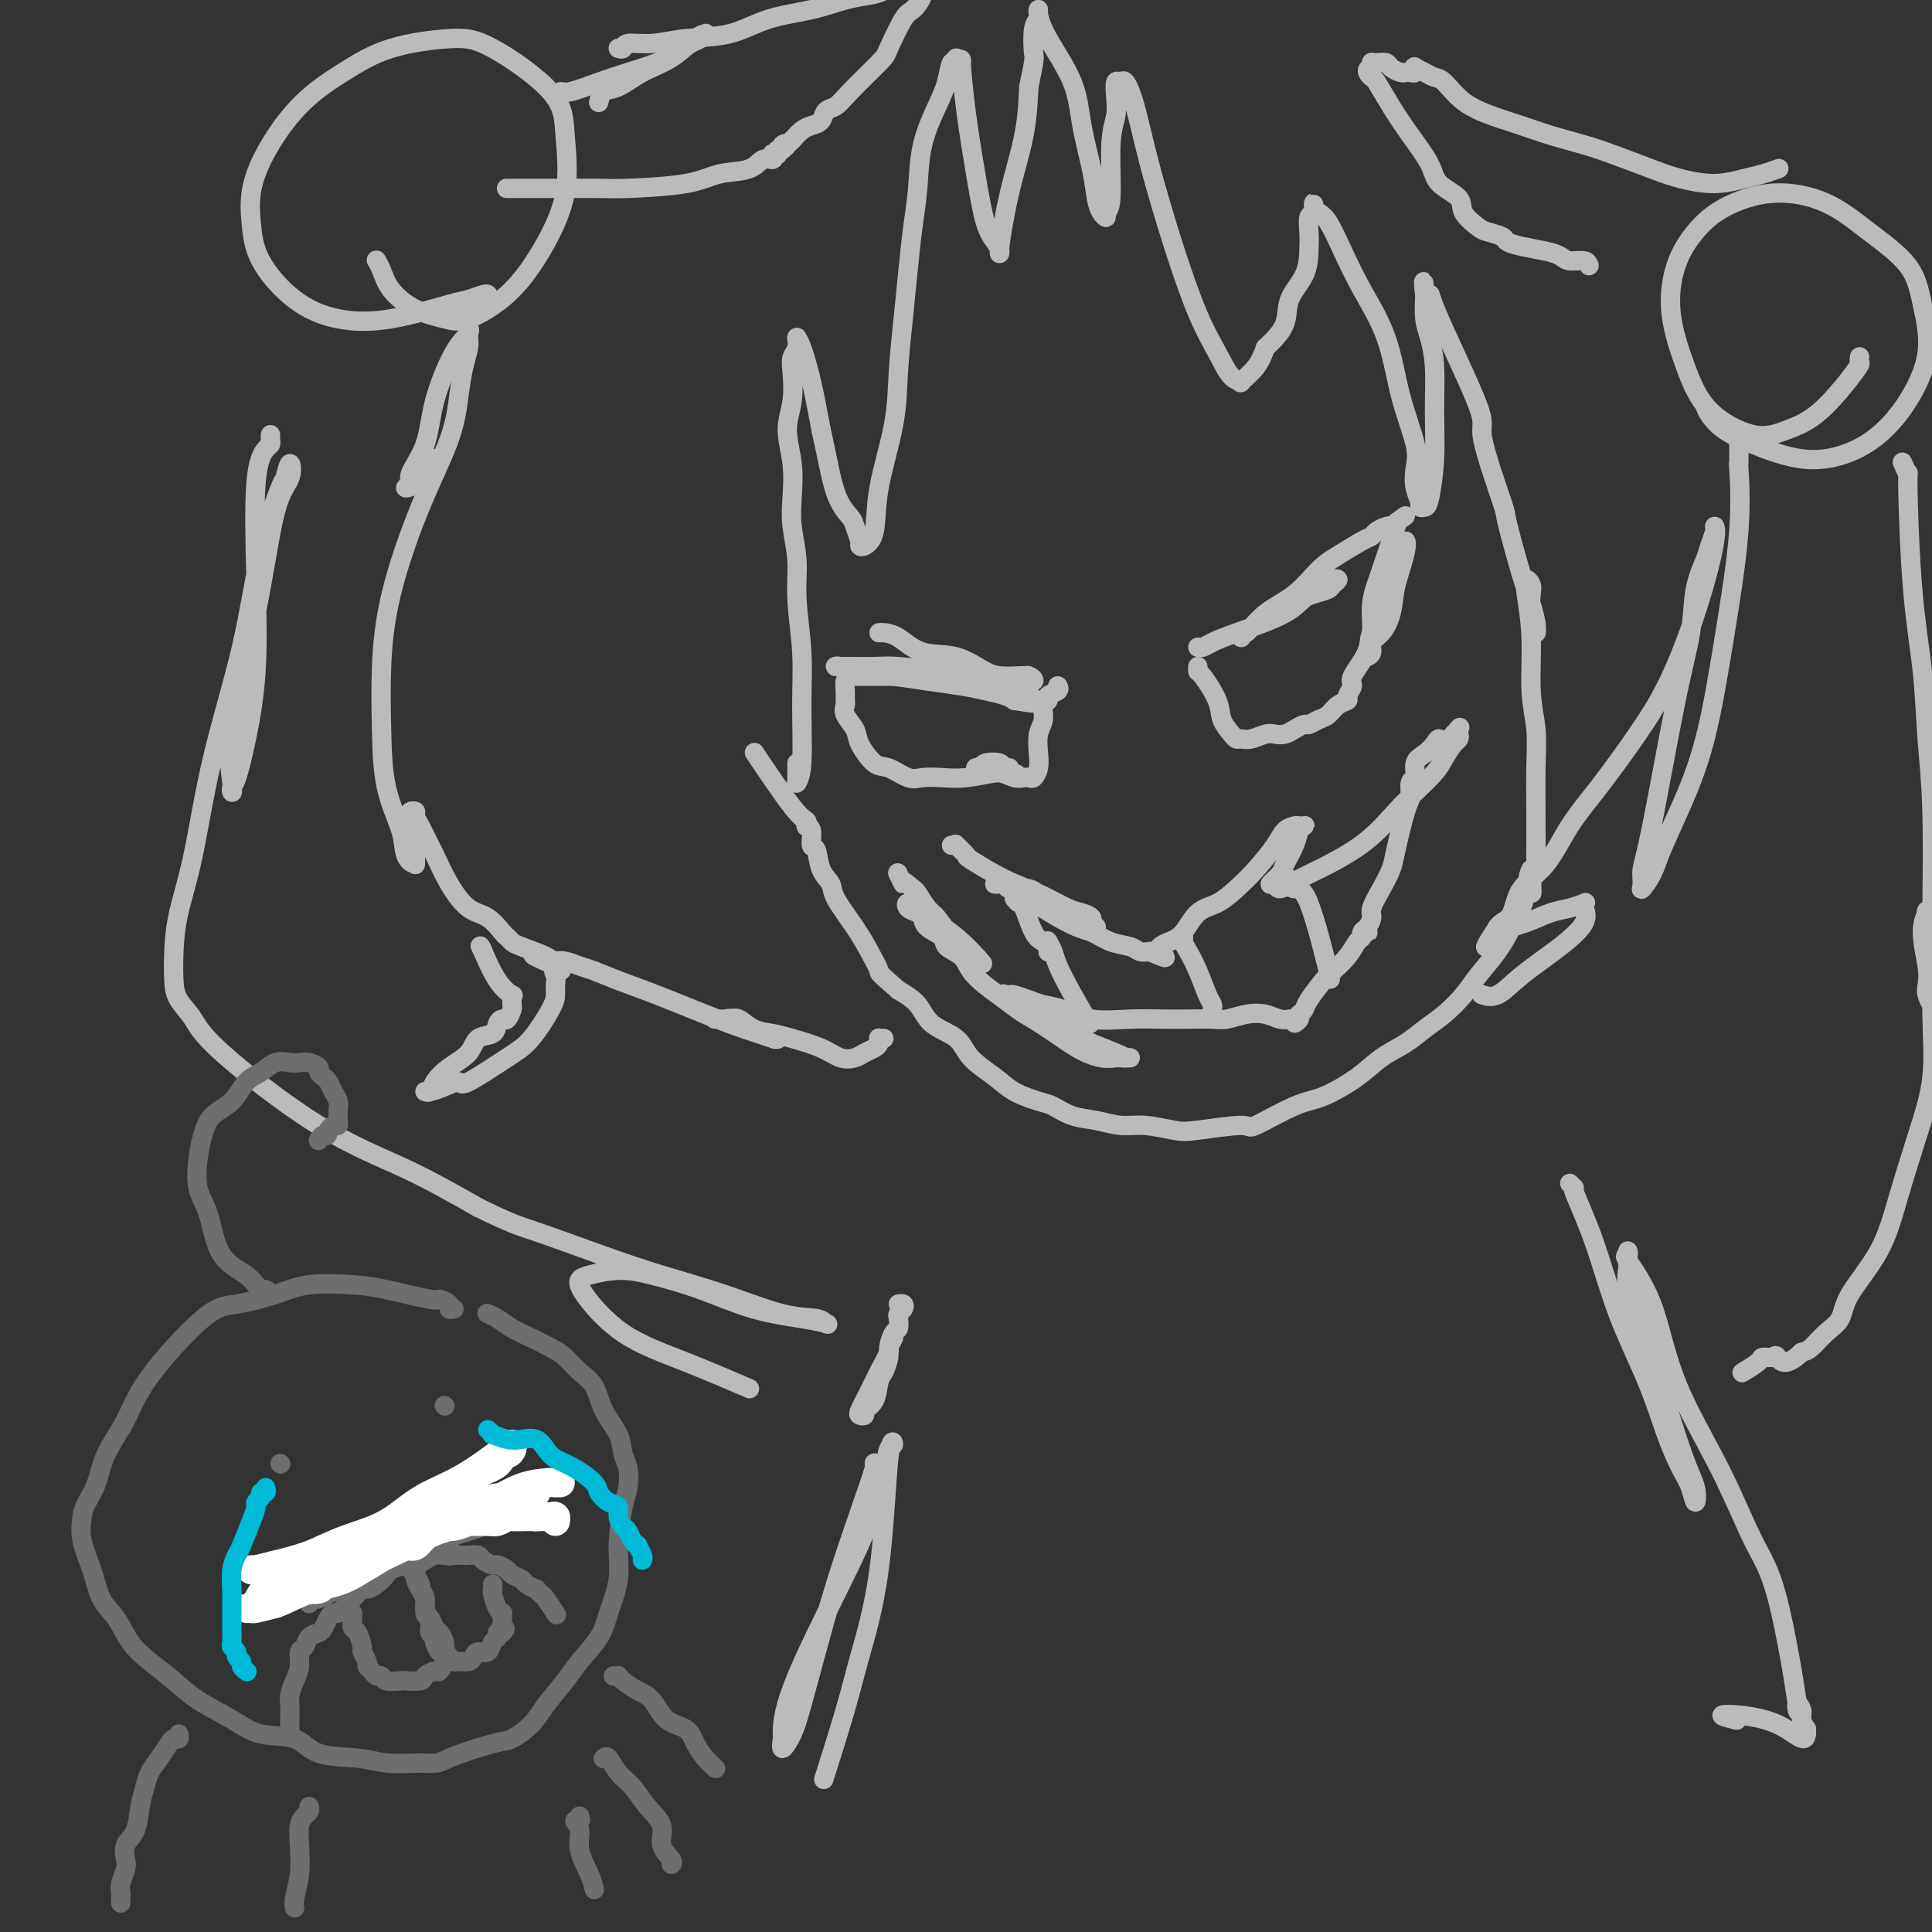 <svg viewBox='0 0 400 400' version='1.1' xmlns='http://www.w3.org/2000/svg' xmlns:xlink='http://www.w3.org/1999/xlink'><rect x="0" y="0" width="400" height="400" fill="#333333" stroke="none"/><g fill='none' stroke='#BABBBB' stroke-width='4' stroke-linecap='round' stroke-linejoin='round'><path d='M165,158c0.000,0.331 0.000,0.663 0,1c-0.000,0.337 -0.001,0.680 0,1c0.001,0.320 0.004,0.616 0,1c-0.004,0.384 -0.015,0.855 0,1c0.015,0.145 0.058,-0.034 0,0c-0.058,0.034 -0.216,0.283 0,0c0.216,-0.283 0.805,-1.098 1,-4c0.195,-2.902 -0.004,-7.892 0,-12c0.004,-4.108 0.211,-7.335 0,-11c-0.211,-3.665 -0.840,-7.769 -1,-11c-0.160,-3.231 0.148,-5.588 0,-8c-0.148,-2.412 -0.754,-4.880 -1,-7c-0.246,-2.120 -0.132,-3.891 0,-6c0.132,-2.109 0.283,-4.557 0,-7c-0.283,-2.443 -1.000,-4.881 -1,-7c0.000,-2.119 0.718,-3.920 1,-6c0.282,-2.080 0.128,-4.438 0,-6c-0.128,-1.562 -0.231,-2.328 0,-3c0.231,-0.672 0.796,-1.249 1,-2c0.204,-0.751 0.046,-1.675 0,-2c-0.046,-0.325 0.018,-0.051 0,0c-0.018,0.051 -0.118,-0.120 0,0c0.118,0.120 0.455,0.532 1,2c0.545,1.468 1.299,3.991 2,7c0.701,3.009 1.351,6.505 2,10'/><path d='M170,89c1.283,5.601 1.989,10.103 3,13c1.011,2.897 2.325,4.189 3,5c0.675,0.811 0.710,1.140 1,2c0.290,0.860 0.835,2.249 1,3c0.165,0.751 -0.050,0.862 0,1c0.050,0.138 0.367,0.303 1,0c0.633,-0.303 1.584,-1.074 2,-3c0.416,-1.926 0.296,-5.008 1,-9c0.704,-3.992 2.230,-8.894 3,-13c0.770,-4.106 0.784,-7.417 1,-11c0.216,-3.583 0.633,-7.438 1,-11c0.367,-3.562 0.682,-6.829 1,-10c0.318,-3.171 0.638,-6.244 1,-9c0.362,-2.756 0.765,-5.195 1,-8c0.235,-2.805 0.302,-5.976 1,-9c0.698,-3.024 2.028,-5.902 3,-8c0.972,-2.098 1.585,-3.418 2,-5c0.415,-1.582 0.632,-3.426 1,-4c0.368,-0.574 0.885,0.122 1,0c0.115,-0.122 -0.174,-1.062 0,-1c0.174,0.062 0.809,1.125 1,1c0.191,-0.125 -0.062,-1.439 0,0c0.062,1.439 0.437,5.632 1,10c0.563,4.368 1.312,8.912 2,13c0.688,4.088 1.313,7.719 2,10c0.687,2.281 1.434,3.212 2,4c0.566,0.788 0.950,1.432 1,2c0.050,0.568 -0.234,1.059 0,-1c0.234,-2.059 0.986,-6.670 2,-11c1.014,-4.330 2.290,-8.380 3,-12c0.710,-3.620 0.855,-6.810 1,-10'/><path d='M213,18c1.326,-6.262 1.140,-5.916 1,-7c-0.140,-1.084 -0.234,-3.596 0,-5c0.234,-1.404 0.798,-1.699 1,-2c0.202,-0.301 0.043,-0.607 0,-1c-0.043,-0.393 0.029,-0.871 0,-1c-0.029,-0.129 -0.159,0.092 0,1c0.159,0.908 0.606,2.505 2,5c1.394,2.495 3.735,5.890 5,9c1.265,3.110 1.453,5.934 2,9c0.547,3.066 1.452,6.373 2,9c0.548,2.627 0.739,4.573 1,6c0.261,1.427 0.591,2.336 1,3c0.409,0.664 0.898,1.084 1,1c0.102,-0.084 -0.183,-0.672 0,-1c0.183,-0.328 0.833,-0.397 1,-3c0.167,-2.603 -0.148,-7.740 0,-11c0.148,-3.260 0.760,-4.642 1,-6c0.240,-1.358 0.108,-2.693 0,-4c-0.108,-1.307 -0.193,-2.585 0,-3c0.193,-0.415 0.665,0.034 1,0c0.335,-0.034 0.532,-0.553 1,0c0.468,0.553 1.206,2.176 2,5c0.794,2.824 1.644,6.848 3,12c1.356,5.152 3.219,11.432 5,17c1.781,5.568 3.480,10.422 5,14c1.520,3.578 2.862,5.879 4,8c1.138,2.121 2.073,4.063 3,5c0.927,0.937 1.846,0.870 2,1c0.154,0.130 -0.459,0.458 0,0c0.459,-0.458 1.988,-1.702 3,-3c1.012,-1.298 1.506,-2.649 2,-4'/><path d='M262,72c1.973,-1.821 3.405,-3.372 4,-5c0.595,-1.628 0.355,-3.333 1,-5c0.645,-1.667 2.177,-3.297 3,-5c0.823,-1.703 0.939,-3.478 1,-5c0.061,-1.522 0.069,-2.791 0,-4c-0.069,-1.209 -0.215,-2.360 0,-3c0.215,-0.640 0.792,-0.771 1,-1c0.208,-0.229 0.047,-0.556 0,-1c-0.047,-0.444 0.020,-1.006 0,-1c-0.020,0.006 -0.128,0.581 0,1c0.128,0.419 0.492,0.683 1,1c0.508,0.317 1.160,0.688 2,2c0.840,1.312 1.868,3.565 3,6c1.132,2.435 2.366,5.053 4,8c1.634,2.947 3.666,6.224 5,10c1.334,3.776 1.969,8.052 3,12c1.031,3.948 2.457,7.569 3,10c0.543,2.431 0.201,3.671 0,5c-0.201,1.329 -0.261,2.747 0,4c0.261,1.253 0.844,2.342 1,3c0.156,0.658 -0.116,0.886 0,1c0.116,0.114 0.620,0.115 1,0c0.380,-0.115 0.635,-0.344 1,-2c0.365,-1.656 0.840,-4.738 1,-8c0.160,-3.262 0.004,-6.703 0,-10c-0.004,-3.297 0.143,-6.451 0,-9c-0.143,-2.549 -0.577,-4.494 -1,-6c-0.423,-1.506 -0.835,-2.573 -1,-4c-0.165,-1.427 -0.082,-3.213 0,-5'/><path d='M295,61c-0.372,-5.253 -0.304,-1.385 0,0c0.304,1.385 0.842,0.285 1,0c0.158,-0.285 -0.065,0.243 2,5c2.065,4.757 6.419,13.742 8,18c1.581,4.258 0.388,3.789 1,7c0.612,3.211 3.029,10.100 4,13c0.971,2.900 0.495,1.809 1,4c0.505,2.191 1.992,7.663 3,11c1.008,3.337 1.539,4.539 2,6c0.461,1.461 0.852,3.183 1,4c0.148,0.817 0.054,0.731 0,1c-0.054,0.269 -0.066,0.893 0,1c0.066,0.107 0.210,-0.302 0,-1c-0.210,-0.698 -0.775,-1.685 -1,-3c-0.225,-1.315 -0.109,-2.958 0,-4c0.109,-1.042 0.210,-1.481 0,-2c-0.210,-0.519 -0.732,-1.117 -1,-1c-0.268,0.117 -0.282,0.949 0,3c0.282,2.051 0.860,5.321 1,9c0.140,3.679 -0.159,7.766 0,11c0.159,3.234 0.775,5.615 1,8c0.225,2.385 0.060,4.774 0,8c-0.060,3.226 -0.015,7.289 0,10c0.015,2.711 0.001,4.072 0,5c-0.001,0.928 0.010,1.424 0,2c-0.010,0.576 -0.041,1.232 0,2c0.041,0.768 0.155,1.648 0,2c-0.155,0.352 -0.577,0.176 -1,0'/><path d='M317,180c0.205,9.379 0.219,2.825 0,1c-0.219,-1.825 -0.670,1.078 -1,3c-0.330,1.922 -0.538,2.863 -1,4c-0.462,1.137 -1.179,2.471 -2,4c-0.821,1.529 -1.745,3.252 -3,5c-1.255,1.748 -2.841,3.521 -4,5c-1.159,1.479 -1.891,2.664 -3,4c-1.109,1.336 -2.593,2.825 -4,4c-1.407,1.175 -2.735,2.038 -4,3c-1.265,0.962 -2.465,2.023 -4,3c-1.535,0.977 -3.403,1.871 -5,3c-1.597,1.129 -2.921,2.494 -5,4c-2.079,1.506 -4.913,3.153 -7,4c-2.087,0.847 -3.427,0.893 -6,2c-2.573,1.107 -6.379,3.273 -8,4c-1.621,0.727 -1.058,0.014 -3,0c-1.942,-0.014 -6.388,0.673 -9,1c-2.612,0.327 -3.391,0.296 -5,0c-1.609,-0.296 -4.048,-0.857 -6,-1c-1.952,-0.143 -3.416,0.131 -5,0c-1.584,-0.131 -3.288,-0.667 -5,-1c-1.712,-0.333 -3.432,-0.461 -5,-1c-1.568,-0.539 -2.983,-1.487 -4,-2c-1.017,-0.513 -1.634,-0.592 -3,-1c-1.366,-0.408 -3.479,-1.147 -5,-2c-1.521,-0.853 -2.451,-1.821 -4,-3c-1.549,-1.179 -3.719,-2.570 -5,-4c-1.281,-1.430 -1.673,-2.899 -3,-4c-1.327,-1.101 -3.588,-1.835 -5,-3c-1.412,-1.165 -1.975,-2.761 -3,-4c-1.025,-1.239 -2.513,-2.119 -4,-3'/><path d='M186,205c-4.529,-3.970 -3.853,-3.395 -4,-4c-0.147,-0.605 -1.118,-2.390 -2,-4c-0.882,-1.610 -1.675,-3.045 -3,-5c-1.325,-1.955 -3.182,-4.430 -4,-6c-0.818,-1.570 -0.596,-2.235 -1,-3c-0.404,-0.765 -1.432,-1.631 -2,-3c-0.568,-1.369 -0.674,-3.242 -1,-4c-0.326,-0.758 -0.871,-0.403 -1,-1c-0.129,-0.597 0.157,-2.147 0,-3c-0.157,-0.853 -0.758,-1.008 -1,-1c-0.242,0.008 -0.126,0.179 0,0c0.126,-0.179 0.260,-0.708 0,-1c-0.260,-0.292 -0.916,-0.348 -3,-3c-2.084,-2.652 -5.595,-7.901 -7,-10c-1.405,-2.099 -0.702,-1.050 0,0'/><path d='M197,175c0.487,0.060 0.974,0.120 1,0c0.026,-0.120 -0.410,-0.420 0,0c0.410,0.420 1.667,1.559 2,2c0.333,0.441 -0.259,0.184 1,1c1.259,0.816 4.370,2.705 7,4c2.630,1.295 4.780,1.996 7,3c2.220,1.004 4.509,2.311 6,3c1.491,0.689 2.185,0.760 3,1c0.815,0.240 1.750,0.650 2,1c0.250,0.350 -0.186,0.642 0,1c0.186,0.358 0.995,0.783 1,1c0.005,0.217 -0.793,0.224 -1,0c-0.207,-0.224 0.175,-0.681 0,-1c-0.175,-0.319 -0.909,-0.501 -2,-1c-1.091,-0.499 -2.539,-1.314 -4,-2c-1.461,-0.686 -2.936,-1.241 -4,-2c-1.064,-0.759 -1.718,-1.720 -3,-2c-1.282,-0.280 -3.192,0.121 -4,0c-0.808,-0.121 -0.516,-0.762 -1,-1c-0.484,-0.238 -1.746,-0.071 -2,0c-0.254,0.071 0.501,0.045 1,0c0.499,-0.045 0.744,-0.110 1,0c0.256,0.110 0.523,0.397 3,2c2.477,1.603 7.163,4.524 10,6c2.837,1.476 3.824,1.506 5,2c1.176,0.494 2.542,1.452 4,2c1.458,0.548 3.008,0.686 4,1c0.992,0.314 1.426,0.804 2,1c0.574,0.196 1.287,0.098 2,0'/><path d='M238,197c5.321,2.270 2.625,0.947 2,0c-0.625,-0.947 0.822,-1.516 2,-2c1.178,-0.484 2.089,-0.883 3,-2c0.911,-1.117 1.823,-2.953 3,-4c1.177,-1.047 2.619,-1.306 4,-2c1.381,-0.694 2.703,-1.822 4,-3c1.297,-1.178 2.571,-2.407 4,-4c1.429,-1.593 3.013,-3.551 4,-5c0.987,-1.449 1.376,-2.389 2,-3c0.624,-0.611 1.485,-0.894 2,-1c0.515,-0.106 0.686,-0.035 1,0c0.314,0.035 0.771,0.033 1,0c0.229,-0.033 0.232,-0.098 0,0c-0.232,0.098 -0.698,0.360 -1,1c-0.302,0.640 -0.442,1.659 -1,3c-0.558,1.341 -1.536,3.006 -2,4c-0.464,0.994 -0.415,1.319 -1,2c-0.585,0.681 -1.805,1.720 -2,2c-0.195,0.280 0.634,-0.198 1,0c0.366,0.198 0.268,1.071 1,1c0.732,-0.071 2.295,-1.084 4,-2c1.705,-0.916 3.553,-1.733 6,-3c2.447,-1.267 5.495,-2.985 8,-5c2.505,-2.015 4.468,-4.326 6,-6c1.532,-1.674 2.635,-2.710 4,-4c1.365,-1.290 2.994,-2.833 4,-4c1.006,-1.167 1.391,-1.959 2,-3c0.609,-1.041 1.442,-2.331 2,-3c0.558,-0.669 0.843,-0.719 1,-1c0.157,-0.281 0.188,-0.795 0,-1c-0.188,-0.205 -0.594,-0.103 -1,0'/><path d='M301,152c2.670,-3.168 0.343,-0.088 -1,1c-1.343,1.088 -1.704,0.183 -2,0c-0.296,-0.183 -0.528,0.355 -1,1c-0.472,0.645 -1.184,1.399 -2,2c-0.816,0.601 -1.737,1.051 -2,2c-0.263,0.949 0.133,2.397 0,3c-0.133,0.603 -0.794,0.362 -1,1c-0.206,0.638 0.045,2.154 0,3c-0.045,0.846 -0.384,1.021 -1,3c-0.616,1.979 -1.509,5.762 -2,8c-0.491,2.238 -0.579,2.932 -1,4c-0.421,1.068 -1.174,2.509 -2,4c-0.826,1.491 -1.724,3.031 -2,4c-0.276,0.969 0.069,1.366 0,2c-0.069,0.634 -0.551,1.504 -1,2c-0.449,0.496 -0.865,0.616 -1,1c-0.135,0.384 0.013,1.030 0,1c-0.013,-0.030 -0.185,-0.737 0,-1c0.185,-0.263 0.727,-0.083 1,0c0.273,0.083 0.279,0.069 0,0c-0.279,-0.069 -0.841,-0.194 -1,0c-0.159,0.194 0.086,0.707 0,1c-0.086,0.293 -0.503,0.365 -1,1c-0.497,0.635 -1.075,1.833 -2,3c-0.925,1.167 -2.198,2.302 -3,3c-0.802,0.698 -1.132,0.960 -2,2c-0.868,1.040 -2.272,2.857 -3,4c-0.728,1.143 -0.779,1.612 -1,2c-0.221,0.388 -0.610,0.694 -1,1'/><path d='M269,210c-2.102,3.011 -0.358,1.540 0,1c0.358,-0.540 -0.669,-0.148 -1,0c-0.331,0.148 0.033,0.053 0,0c-0.033,-0.053 -0.463,-0.063 -1,0c-0.537,0.063 -1.181,0.199 -2,0c-0.819,-0.199 -1.814,-0.733 -3,-1c-1.186,-0.267 -2.562,-0.268 -4,0c-1.438,0.268 -2.937,0.803 -4,1c-1.063,0.197 -1.689,0.055 -3,0c-1.311,-0.055 -3.305,-0.021 -5,0c-1.695,0.021 -3.090,0.031 -5,0c-1.910,-0.031 -4.334,-0.102 -7,0c-2.666,0.102 -5.572,0.377 -8,0c-2.428,-0.377 -4.377,-1.408 -6,-2c-1.623,-0.592 -2.922,-0.747 -4,-1c-1.078,-0.253 -1.937,-0.606 -3,-1c-1.063,-0.394 -2.331,-0.829 -3,-1c-0.669,-0.171 -0.740,-0.076 -1,0c-0.260,0.076 -0.710,0.135 -1,0c-0.290,-0.135 -0.419,-0.463 0,0c0.419,0.463 1.387,1.718 3,3c1.613,1.282 3.869,2.592 6,4c2.131,1.408 4.135,2.913 6,4c1.865,1.087 3.592,1.755 5,2c1.408,0.245 2.497,0.066 3,0c0.503,-0.066 0.418,-0.020 1,0c0.582,0.020 1.830,0.014 2,0c0.170,-0.014 -0.738,-0.035 -1,0c-0.262,0.035 0.122,0.125 0,0c-0.122,-0.125 -0.749,-0.464 -2,-1c-1.251,-0.536 -3.125,-1.268 -5,-2'/><path d='M226,216c-2.316,-1.077 -4.105,-2.269 -6,-3c-1.895,-0.731 -3.896,-1.000 -6,-2c-2.104,-1.000 -4.312,-2.729 -6,-4c-1.688,-1.271 -2.856,-2.084 -4,-3c-1.144,-0.916 -2.264,-1.936 -3,-3c-0.736,-1.064 -1.086,-2.173 -2,-3c-0.914,-0.827 -2.390,-1.374 -3,-2c-0.610,-0.626 -0.353,-1.333 -1,-2c-0.647,-0.667 -2.199,-1.294 -3,-2c-0.801,-0.706 -0.850,-1.492 -1,-2c-0.150,-0.508 -0.401,-0.739 -1,-1c-0.599,-0.261 -1.547,-0.553 -2,-1c-0.453,-0.447 -0.412,-1.051 0,-1c0.412,0.051 1.193,0.756 3,2c1.807,1.244 4.638,3.027 7,5c2.362,1.973 4.253,4.135 5,5c0.747,0.865 0.349,0.435 0,0c-0.349,-0.435 -0.650,-0.873 -1,-1c-0.350,-0.127 -0.751,0.056 -1,0c-0.249,-0.056 -0.347,-0.351 -1,-1c-0.653,-0.649 -1.863,-1.652 -3,-3c-1.137,-1.348 -2.202,-3.042 -3,-4c-0.798,-0.958 -1.330,-1.181 -2,-2c-0.670,-0.819 -1.477,-2.234 -2,-3c-0.523,-0.766 -0.761,-0.883 -1,-1'/><path d='M189,184c-2.558,-2.426 -1.954,-0.990 -2,-1c-0.046,-0.010 -0.743,-1.464 -1,-2c-0.257,-0.536 -0.073,-0.153 0,0c0.073,0.153 0.037,0.077 0,0'/><path d='M210,186c0.356,0.446 0.712,0.893 1,1c0.288,0.107 0.508,-0.125 1,1c0.492,1.125 1.256,3.608 2,5c0.744,1.392 1.467,1.694 2,2c0.533,0.306 0.875,0.615 1,1c0.125,0.385 0.034,0.846 0,1c-0.034,0.154 -0.010,0.002 0,0c0.010,-0.002 0.006,0.148 0,0c-0.006,-0.148 -0.013,-0.594 0,-1c0.013,-0.406 0.046,-0.773 0,-1c-0.046,-0.227 -0.173,-0.315 0,0c0.173,0.315 0.644,1.033 1,2c0.356,0.967 0.596,2.183 2,5c1.404,2.817 3.973,7.233 5,9c1.027,1.767 0.514,0.883 0,0'/><path d='M244,194c0.441,-0.075 0.881,-0.150 1,0c0.119,0.150 -0.084,0.526 0,1c0.084,0.474 0.453,1.045 1,2c0.547,0.955 1.271,2.295 2,4c0.729,1.705 1.463,3.777 2,5c0.537,1.223 0.875,1.599 1,2c0.125,0.401 0.036,0.829 0,1c-0.036,0.171 -0.018,0.086 0,0'/><path d='M267,182c-0.054,0.289 -0.108,0.577 0,1c0.108,0.423 0.380,0.979 1,1c0.620,0.021 1.590,-0.494 3,3c1.410,3.494 3.260,10.998 4,14c0.740,3.002 0.370,1.501 0,0'/><path d='M182,131c0.189,-0.024 0.378,-0.049 1,0c0.622,0.049 1.677,0.171 3,1c1.323,0.829 2.915,2.366 5,3c2.085,0.634 4.663,0.365 7,1c2.337,0.635 4.434,2.175 6,3c1.566,0.825 2.601,0.935 4,1c1.399,0.065 3.161,0.085 4,0c0.839,-0.085 0.755,-0.274 1,0c0.245,0.274 0.817,1.012 1,1c0.183,-0.012 -0.025,-0.774 -1,-1c-0.975,-0.226 -2.716,0.083 -6,0c-3.284,-0.083 -8.111,-0.558 -12,-1c-3.889,-0.442 -6.840,-0.850 -9,-1c-2.160,-0.150 -3.529,-0.041 -5,0c-1.471,0.041 -3.045,0.014 -4,0c-0.955,-0.014 -1.293,-0.015 -2,0c-0.707,0.015 -1.784,0.045 -2,0c-0.216,-0.045 0.430,-0.167 1,0c0.570,0.167 1.064,0.622 3,1c1.936,0.378 5.313,0.679 8,1c2.687,0.321 4.684,0.663 7,1c2.316,0.337 4.951,0.668 7,1c2.049,0.332 3.513,0.666 5,1c1.487,0.334 2.996,0.667 4,1c1.004,0.333 1.502,0.667 2,1'/><path d='M210,145c6.358,1.083 3.752,0.291 3,0c-0.752,-0.291 0.351,-0.080 1,0c0.649,0.080 0.846,0.030 1,0c0.154,-0.030 0.265,-0.040 0,0c-0.265,0.040 -0.906,0.130 -1,0c-0.094,-0.130 0.358,-0.480 -1,-1c-1.358,-0.520 -4.525,-1.211 -7,-2c-2.475,-0.789 -4.258,-1.675 -6,-2c-1.742,-0.325 -3.444,-0.087 -5,0c-1.556,0.087 -2.966,0.023 -5,0c-2.034,-0.023 -4.692,-0.006 -6,0c-1.308,0.006 -1.267,0.001 -2,0c-0.733,-0.001 -2.239,0.002 -3,0c-0.761,-0.002 -0.778,-0.009 -1,0c-0.222,0.009 -0.648,0.034 -1,0c-0.352,-0.034 -0.630,-0.126 -1,0c-0.370,0.126 -0.833,0.470 -1,1c-0.167,0.530 -0.037,1.248 0,2c0.037,0.752 -0.017,1.540 0,2c0.017,0.460 0.105,0.593 0,1c-0.105,0.407 -0.402,1.088 0,2c0.402,0.912 1.504,2.056 2,3c0.496,0.944 0.386,1.689 1,3c0.614,1.311 1.952,3.188 3,4c1.048,0.812 1.807,0.558 3,1c1.193,0.442 2.820,1.579 4,2c1.180,0.421 1.913,0.127 3,0c1.087,-0.127 2.529,-0.086 4,0c1.471,0.086 2.973,0.215 5,0c2.027,-0.215 4.579,-0.776 6,-1c1.421,-0.224 1.710,-0.112 2,0'/><path d='M208,160c4.388,0.374 1.859,0.309 1,0c-0.859,-0.309 -0.047,-0.864 0,-1c0.047,-0.136 -0.672,0.146 -1,0c-0.328,-0.146 -0.267,-0.720 -1,-1c-0.733,-0.280 -2.262,-0.267 -3,0c-0.738,0.267 -0.686,0.789 -1,1c-0.314,0.211 -0.992,0.113 -1,0c-0.008,-0.113 0.656,-0.240 1,0c0.344,0.240 0.368,0.849 1,1c0.632,0.151 1.871,-0.154 3,0c1.129,0.154 2.149,0.768 3,1c0.851,0.232 1.535,0.082 2,0c0.465,-0.082 0.712,-0.098 1,0c0.288,0.098 0.617,0.309 1,0c0.383,-0.309 0.819,-1.137 1,-2c0.181,-0.863 0.105,-1.761 0,-3c-0.105,-1.239 -0.240,-2.818 0,-4c0.240,-1.182 0.857,-1.966 1,-3c0.143,-1.034 -0.186,-2.319 0,-3c0.186,-0.681 0.887,-0.757 1,-1c0.113,-0.243 -0.361,-0.653 0,-1c0.361,-0.347 1.559,-0.632 2,-1c0.441,-0.368 0.126,-0.819 0,-1c-0.126,-0.181 -0.063,-0.090 0,0'/><path d='M248,134c0.275,0.077 0.550,0.155 1,0c0.450,-0.155 1.073,-0.542 2,-1c0.927,-0.458 2.156,-0.988 5,-2c2.844,-1.012 7.303,-2.507 10,-4c2.697,-1.493 3.634,-2.986 5,-4c1.366,-1.014 3.163,-1.551 4,-2c0.837,-0.449 0.714,-0.812 1,-1c0.286,-0.188 0.980,-0.203 1,0c0.020,0.203 -0.634,0.624 -1,1c-0.366,0.376 -0.443,0.706 -1,1c-0.557,0.294 -1.593,0.550 -3,1c-1.407,0.450 -3.186,1.092 -5,2c-1.814,0.908 -3.663,2.081 -5,3c-1.337,0.919 -2.161,1.584 -3,2c-0.839,0.416 -1.693,0.583 -2,1c-0.307,0.417 -0.068,1.086 0,1c0.068,-0.086 -0.036,-0.926 0,-1c0.036,-0.074 0.213,0.616 1,0c0.787,-0.616 2.186,-2.540 4,-4c1.814,-1.460 4.045,-2.457 6,-4c1.955,-1.543 3.636,-3.632 5,-5c1.364,-1.368 2.411,-2.017 4,-3c1.589,-0.983 3.721,-2.302 5,-3c1.279,-0.698 1.706,-0.775 2,-1c0.294,-0.225 0.454,-0.596 1,-1c0.546,-0.404 1.476,-0.840 2,-1c0.524,-0.160 0.641,-0.043 1,0c0.359,0.043 0.960,0.012 1,0c0.040,-0.012 -0.480,-0.006 -1,0'/><path d='M288,109c5.167,-3.833 2.583,-1.917 0,0'/><path d='M248,138c-0.026,0.435 -0.053,0.869 0,1c0.053,0.131 0.185,-0.042 1,1c0.815,1.042 2.312,3.298 3,5c0.688,1.702 0.568,2.849 1,4c0.432,1.151 1.418,2.305 2,3c0.582,0.695 0.761,0.932 1,1c0.239,0.068 0.539,-0.034 1,0c0.461,0.034 1.082,0.202 2,0c0.918,-0.202 2.134,-0.776 3,-1c0.866,-0.224 1.383,-0.098 2,0c0.617,0.098 1.334,0.166 2,0c0.666,-0.166 1.281,-0.568 2,-1c0.719,-0.432 1.543,-0.893 2,-1c0.457,-0.107 0.547,0.140 1,0c0.453,-0.140 1.269,-0.666 2,-1c0.731,-0.334 1.377,-0.474 2,-1c0.623,-0.526 1.222,-1.437 2,-2c0.778,-0.563 1.736,-0.779 2,-1c0.264,-0.221 -0.167,-0.446 0,-1c0.167,-0.554 0.931,-1.438 1,-2c0.069,-0.562 -0.558,-0.801 0,-2c0.558,-1.199 2.300,-3.357 3,-5c0.700,-1.643 0.360,-2.772 1,-4c0.640,-1.228 2.262,-2.554 3,-4c0.738,-1.446 0.591,-3.012 1,-5c0.409,-1.988 1.372,-4.397 2,-6c0.628,-1.603 0.921,-2.399 1,-3c0.079,-0.601 -0.056,-1.008 0,-1c0.056,0.008 0.302,0.431 0,2c-0.302,1.569 -1.151,4.285 -2,7'/><path d='M289,121c-0.448,2.379 -0.568,4.326 -1,6c-0.432,1.674 -1.174,3.074 -2,4c-0.826,0.926 -1.734,1.376 -2,2c-0.266,0.624 0.110,1.421 0,2c-0.110,0.579 -0.704,0.940 -1,1c-0.296,0.060 -0.292,-0.182 0,-1c0.292,-0.818 0.874,-2.214 1,-4c0.126,-1.786 -0.203,-3.963 0,-6c0.203,-2.037 0.939,-3.933 2,-7c1.061,-3.067 2.446,-7.305 3,-9c0.554,-1.695 0.277,-0.848 0,0'/><path d='M185,277c-0.469,0.824 -0.937,1.648 -1,2c-0.063,0.352 0.281,0.230 0,1c-0.281,0.770 -1.187,2.430 -2,4c-0.813,1.570 -1.534,3.048 -2,4c-0.466,0.952 -0.677,1.377 -1,2c-0.323,0.623 -0.759,1.445 -1,2c-0.241,0.555 -0.286,0.843 0,1c0.286,0.157 0.902,0.185 1,0c0.098,-0.185 -0.324,-0.581 0,-1c0.324,-0.419 1.392,-0.859 2,-2c0.608,-1.141 0.754,-2.982 1,-4c0.246,-1.018 0.591,-1.213 1,-2c0.409,-0.787 0.880,-2.165 1,-3c0.120,-0.835 -0.112,-1.127 0,-2c0.112,-0.873 0.570,-2.328 1,-3c0.430,-0.672 0.834,-0.562 1,-1c0.166,-0.438 0.093,-1.424 0,-2c-0.093,-0.576 -0.207,-0.743 0,-1c0.207,-0.257 0.736,-0.605 1,-1c0.264,-0.395 0.263,-0.837 0,-1c-0.263,-0.163 -0.790,-0.047 -1,0c-0.210,0.047 -0.105,0.023 0,0'/><path d='M183,215c-0.418,0.024 -0.836,0.048 -1,0c-0.164,-0.048 -0.074,-0.167 0,0c0.074,0.167 0.130,0.621 0,1c-0.130,0.379 -0.447,0.684 -1,1c-0.553,0.316 -1.341,0.642 -2,1c-0.659,0.358 -1.190,0.748 -2,1c-0.810,0.252 -1.900,0.367 -3,0c-1.100,-0.367 -2.210,-1.216 -4,-2c-1.790,-0.784 -4.261,-1.502 -6,-2c-1.739,-0.498 -2.745,-0.774 -4,-1c-1.255,-0.226 -2.758,-0.400 -4,-1c-1.242,-0.600 -2.221,-1.624 -3,-2c-0.779,-0.376 -1.357,-0.102 -2,0c-0.643,0.102 -1.352,0.033 -2,0c-0.648,-0.033 -1.235,-0.029 -1,0c0.235,0.029 1.294,0.085 2,0c0.706,-0.085 1.060,-0.310 2,0c0.940,0.310 2.467,1.156 4,2c1.533,0.844 3.074,1.685 4,2c0.926,0.315 1.239,0.105 1,0c-0.239,-0.105 -1.030,-0.103 -1,0c0.030,0.103 0.879,0.309 0,0c-0.879,-0.309 -3.488,-1.133 -6,-2c-2.512,-0.867 -4.927,-1.776 -8,-3c-3.073,-1.224 -6.805,-2.763 -10,-4c-3.195,-1.237 -5.855,-2.174 -8,-3c-2.145,-0.826 -3.776,-1.542 -5,-2c-1.224,-0.458 -2.039,-0.659 -3,-1c-0.961,-0.341 -2.066,-0.823 -3,-1c-0.934,-0.177 -1.695,-0.051 -2,0c-0.305,0.051 -0.152,0.025 0,0'/><path d='M115,199c-9.127,-2.919 -2.446,-0.216 0,1c2.446,1.216 0.655,0.945 0,1c-0.655,0.055 -0.173,0.437 0,1c0.173,0.563 0.039,1.306 0,2c-0.039,0.694 0.017,1.340 0,2c-0.017,0.660 -0.107,1.335 -1,3c-0.893,1.665 -2.588,4.319 -4,6c-1.412,1.681 -2.542,2.388 -5,4c-2.458,1.612 -6.243,4.130 -8,5c-1.757,0.870 -1.487,0.091 -2,0c-0.513,-0.091 -1.810,0.506 -3,1c-1.190,0.494 -2.273,0.883 -3,1c-0.727,0.117 -1.099,-0.040 -1,0c0.099,0.040 0.668,0.277 1,0c0.332,-0.277 0.425,-1.067 1,-2c0.575,-0.933 1.631,-2.008 3,-3c1.369,-0.992 3.049,-1.902 4,-3c0.951,-1.098 1.172,-2.383 2,-3c0.828,-0.617 2.264,-0.564 3,-1c0.736,-0.436 0.771,-1.360 1,-2c0.229,-0.640 0.650,-0.997 1,-1c0.350,-0.003 0.629,0.349 1,0c0.371,-0.349 0.834,-1.398 1,-2c0.166,-0.602 0.036,-0.755 0,-1c-0.036,-0.245 0.021,-0.582 0,-1c-0.021,-0.418 -0.122,-0.919 0,-1c0.122,-0.081 0.466,0.257 0,0c-0.466,-0.257 -1.741,-1.108 -3,-3c-1.259,-1.892 -2.503,-4.826 -3,-6c-0.497,-1.174 -0.249,-0.587 0,0'/><path d='M100,197c-1.000,-2.000 -0.500,-1.000 0,0'/><path d='M116,201c-0.455,0.087 -0.909,0.174 -1,0c-0.091,-0.174 0.183,-0.610 0,-1c-0.183,-0.390 -0.823,-0.735 -1,-1c-0.177,-0.265 0.109,-0.450 -1,-1c-1.109,-0.550 -3.612,-1.464 -5,-2c-1.388,-0.536 -1.662,-0.694 -2,-1c-0.338,-0.306 -0.740,-0.761 -1,-1c-0.260,-0.239 -0.377,-0.261 -1,-1c-0.623,-0.739 -1.753,-2.194 -3,-3c-1.247,-0.806 -2.610,-0.964 -4,-2c-1.390,-1.036 -2.807,-2.950 -4,-5c-1.193,-2.050 -2.161,-4.238 -3,-6c-0.839,-1.762 -1.549,-3.100 -2,-4c-0.451,-0.900 -0.642,-1.364 -1,-2c-0.358,-0.636 -0.881,-1.445 -1,-2c-0.119,-0.555 0.168,-0.854 0,-1c-0.168,-0.146 -0.791,-0.137 -1,0c-0.209,0.137 -0.003,0.403 0,1c0.003,0.597 -0.195,1.526 0,2c0.195,0.474 0.784,0.494 1,1c0.216,0.506 0.058,1.499 0,2c-0.058,0.501 -0.015,0.510 0,1c0.015,0.490 0.004,1.461 0,2c-0.004,0.539 -0.001,0.645 0,1c0.001,0.355 0.000,0.959 0,1c-0.000,0.041 -0.000,-0.479 0,-1'/><path d='M86,178c-0.437,1.363 -1.529,0.272 -2,-1c-0.471,-1.272 -0.319,-2.725 -1,-5c-0.681,-2.275 -2.194,-5.372 -3,-9c-0.806,-3.628 -0.907,-7.787 -1,-12c-0.093,-4.213 -0.180,-8.481 0,-13c0.180,-4.519 0.625,-9.289 2,-15c1.375,-5.711 3.679,-12.363 6,-18c2.321,-5.637 4.660,-10.260 6,-14c1.340,-3.740 1.680,-6.598 2,-9c0.320,-2.402 0.621,-4.347 1,-6c0.379,-1.653 0.836,-3.016 1,-4c0.164,-0.984 0.036,-1.591 0,-2c-0.036,-0.409 0.019,-0.619 0,-1c-0.019,-0.381 -0.111,-0.933 0,-1c0.111,-0.067 0.424,0.349 0,1c-0.424,0.651 -1.587,1.536 -3,4c-1.413,2.464 -3.078,6.507 -4,10c-0.922,3.493 -1.102,6.437 -2,9c-0.898,2.563 -2.516,4.744 -3,6c-0.484,1.256 0.165,1.587 0,2c-0.165,0.413 -1.144,0.909 -1,1c0.144,0.091 1.410,-0.223 2,-1c0.590,-0.777 0.505,-2.017 1,-3c0.495,-0.983 1.570,-1.709 2,-2c0.430,-0.291 0.215,-0.145 0,0'/><path d='M101,61c-0.126,-0.106 -0.253,-0.212 -1,0c-0.747,0.212 -2.115,0.742 -3,1c-0.885,0.258 -1.287,0.245 -4,1c-2.713,0.755 -7.735,2.278 -12,3c-4.265,0.722 -7.772,0.644 -11,0c-3.228,-0.644 -6.178,-1.853 -9,-4c-2.822,-2.147 -5.518,-5.231 -7,-8c-1.482,-2.769 -1.750,-5.224 -2,-8c-0.250,-2.776 -0.480,-5.872 1,-10c1.480,-4.128 4.671,-9.288 8,-13c3.329,-3.712 6.798,-5.976 10,-8c3.202,-2.024 6.139,-3.807 10,-5c3.861,-1.193 8.646,-1.794 12,-2c3.354,-0.206 5.277,-0.015 9,2c3.723,2.015 9.245,5.854 12,9c2.755,3.146 2.744,5.600 3,9c0.256,3.400 0.780,7.746 0,12c-0.780,4.254 -2.864,8.418 -5,12c-2.136,3.582 -4.323,6.584 -7,9c-2.677,2.416 -5.844,4.246 -8,5c-2.156,0.754 -3.299,0.433 -5,0c-1.701,-0.433 -3.958,-0.978 -6,-2c-2.042,-1.022 -3.867,-2.521 -5,-4c-1.133,-1.479 -1.574,-2.937 -2,-4c-0.426,-1.063 -0.836,-1.732 -1,-2c-0.164,-0.268 -0.082,-0.134 0,0'/><path d='M115,20c-0.091,0.126 -0.183,0.252 0,0c0.183,-0.252 0.639,-0.883 1,-1c0.361,-0.117 0.627,0.278 2,0c1.373,-0.278 3.852,-1.230 6,-2c2.148,-0.770 3.966,-1.358 6,-2c2.034,-0.642 4.286,-1.339 6,-2c1.714,-0.661 2.891,-1.288 4,-2c1.109,-0.712 2.150,-1.511 3,-2c0.850,-0.489 1.510,-0.668 2,-1c0.490,-0.332 0.810,-0.816 1,-1c0.190,-0.184 0.249,-0.067 0,0c-0.249,0.067 -0.805,0.082 -2,1c-1.195,0.918 -3.028,2.737 -5,4c-1.972,1.263 -4.084,1.971 -6,3c-1.916,1.029 -3.638,2.381 -5,3c-1.362,0.619 -2.365,0.506 -3,1c-0.635,0.494 -0.902,1.594 -1,2c-0.098,0.406 -0.028,0.116 0,0c0.028,-0.116 0.014,-0.058 0,0'/><path d='M128,10c0.420,0.121 0.841,0.241 1,0c0.159,-0.241 0.058,-0.845 1,-1c0.942,-0.155 2.928,0.139 5,0c2.072,-0.139 4.230,-0.709 7,-1c2.770,-0.291 6.152,-0.302 9,-1c2.848,-0.698 5.160,-2.084 8,-3c2.840,-0.916 6.207,-1.364 9,-2c2.793,-0.636 5.013,-1.462 7,-2c1.987,-0.538 3.740,-0.789 5,-1c1.260,-0.211 2.026,-0.382 3,-1c0.974,-0.618 2.156,-1.683 3,-2c0.844,-0.317 1.350,0.113 2,0c0.650,-0.113 1.444,-0.768 2,-1c0.556,-0.232 0.875,-0.041 1,0c0.125,0.041 0.057,-0.068 0,0c-0.057,0.068 -0.103,0.312 0,1c0.103,0.688 0.355,1.819 0,3c-0.355,1.181 -1.317,2.413 -2,3c-0.683,0.587 -1.089,0.528 -2,2c-0.911,1.472 -2.328,4.473 -3,6c-0.672,1.527 -0.599,1.579 -2,3c-1.401,1.421 -4.276,4.212 -6,6c-1.724,1.788 -2.296,2.572 -3,3c-0.704,0.428 -1.539,0.499 -2,1c-0.461,0.501 -0.546,1.433 -1,2c-0.454,0.567 -1.276,0.768 -2,1c-0.724,0.232 -1.350,0.495 -2,1c-0.650,0.505 -1.325,1.253 -2,2'/><path d='M164,29c-2.946,2.719 -1.310,1.517 -1,1c0.310,-0.517 -0.705,-0.348 -1,0c-0.295,0.348 0.131,0.877 0,1c-0.131,0.123 -0.818,-0.159 -1,0c-0.182,0.159 0.142,0.759 0,1c-0.142,0.241 -0.748,0.124 -1,0c-0.252,-0.124 -0.149,-0.256 0,0c0.149,0.256 0.343,0.898 0,1c-0.343,0.102 -1.225,-0.337 -2,0c-0.775,0.337 -1.443,1.449 -3,2c-1.557,0.551 -4.003,0.540 -6,1c-1.997,0.460 -3.545,1.391 -7,2c-3.455,0.609 -8.818,0.895 -12,1c-3.182,0.105 -4.182,0.028 -6,0c-1.818,-0.028 -4.452,-0.008 -6,0c-1.548,0.008 -2.009,0.002 -3,0c-0.991,-0.002 -2.513,-0.001 -4,0c-1.487,0.001 -2.939,0.000 -4,0c-1.061,-0.000 -1.732,-0.000 -2,0c-0.268,0.000 -0.134,0.000 0,0'/><path d='M385,74c0.014,-0.110 0.028,-0.220 0,0c-0.028,0.220 -0.099,0.770 0,1c0.099,0.230 0.369,0.141 -1,2c-1.369,1.859 -4.375,5.668 -7,8c-2.625,2.332 -4.869,3.188 -7,4c-2.131,0.812 -4.150,1.581 -7,1c-2.850,-0.581 -6.532,-2.510 -9,-5c-2.468,-2.490 -3.722,-5.541 -5,-9c-1.278,-3.459 -2.581,-7.328 -3,-11c-0.419,-3.672 0.044,-7.149 1,-10c0.956,-2.851 2.405,-5.076 4,-7c1.595,-1.924 3.337,-3.546 6,-5c2.663,-1.454 6.246,-2.739 10,-3c3.754,-0.261 7.678,0.502 11,2c3.322,1.498 6.043,3.732 9,6c2.957,2.268 6.152,4.570 8,7c1.848,2.430 2.350,4.986 3,8c0.650,3.014 1.449,6.484 1,10c-0.449,3.516 -2.145,7.077 -4,10c-1.855,2.923 -3.868,5.209 -6,7c-2.132,1.791 -4.382,3.087 -7,4c-2.618,0.913 -5.605,1.442 -9,1c-3.395,-0.442 -7.197,-1.856 -10,-3c-2.803,-1.144 -4.607,-2.018 -6,-3c-1.393,-0.982 -2.375,-2.072 -3,-3c-0.625,-0.928 -0.893,-1.694 -1,-2c-0.107,-0.306 -0.054,-0.153 0,0'/><path d='M368,35c0.254,-0.092 0.509,-0.185 0,0c-0.509,0.185 -1.780,0.647 -3,1c-1.220,0.353 -2.387,0.596 -4,1c-1.613,0.404 -3.671,0.968 -6,1c-2.329,0.032 -4.929,-0.466 -7,-1c-2.071,-0.534 -3.613,-1.102 -6,-2c-2.387,-0.898 -5.620,-2.127 -8,-3c-2.380,-0.873 -3.907,-1.390 -6,-2c-2.093,-0.610 -4.753,-1.312 -7,-2c-2.247,-0.688 -4.083,-1.360 -6,-2c-1.917,-0.640 -3.917,-1.246 -6,-2c-2.083,-0.754 -4.250,-1.656 -6,-3c-1.750,-1.344 -3.082,-3.132 -4,-4c-0.918,-0.868 -1.422,-0.817 -2,-1c-0.578,-0.183 -1.230,-0.599 -2,-1c-0.770,-0.401 -1.660,-0.787 -2,-1c-0.340,-0.213 -0.132,-0.252 0,0c0.132,0.252 0.186,0.797 0,1c-0.186,0.203 -0.612,0.065 -1,0c-0.388,-0.065 -0.737,-0.056 -1,0c-0.263,0.056 -0.438,0.159 -1,0c-0.562,-0.159 -1.510,-0.579 -2,-1c-0.490,-0.421 -0.524,-0.842 -1,-1c-0.476,-0.158 -1.396,-0.053 -2,0c-0.604,0.053 -0.893,0.053 -1,0c-0.107,-0.053 -0.030,-0.158 0,0c0.030,0.158 0.015,0.579 0,1'/><path d='M284,14c-1.727,0.299 -0.543,1.546 0,2c0.543,0.454 0.447,0.117 1,1c0.553,0.883 1.757,2.988 3,5c1.243,2.012 2.527,3.931 4,6c1.473,2.069 3.137,4.288 4,6c0.863,1.712 0.926,2.917 2,4c1.074,1.083 3.160,2.044 4,3c0.840,0.956 0.433,1.905 1,3c0.567,1.095 2.106,2.335 3,3c0.894,0.665 1.142,0.756 2,1c0.858,0.244 2.327,0.643 3,1c0.673,0.357 0.549,0.674 1,1c0.451,0.326 1.476,0.661 3,1c1.524,0.339 3.547,0.683 5,1c1.453,0.317 2.337,0.607 3,1c0.663,0.393 1.106,0.889 2,1c0.894,0.111 2.241,-0.162 3,0c0.759,0.162 0.931,0.761 1,1c0.069,0.239 0.034,0.120 0,0'/><path d='M360,92c-0.005,0.045 -0.010,0.090 0,1c0.010,0.910 0.034,2.684 0,3c-0.034,0.316 -0.126,-0.828 0,1c0.126,1.828 0.469,6.627 0,13c-0.469,6.373 -1.749,14.318 -3,22c-1.251,7.682 -2.472,15.100 -4,21c-1.528,5.900 -3.362,10.283 -5,14c-1.638,3.717 -3.081,6.767 -4,9c-0.919,2.233 -1.315,3.649 -2,5c-0.685,1.351 -1.660,2.637 -2,3c-0.340,0.363 -0.046,-0.198 0,-1c0.046,-0.802 -0.158,-1.843 0,-3c0.158,-1.157 0.676,-2.428 2,-9c1.324,-6.572 3.454,-18.445 5,-26c1.546,-7.555 2.509,-10.791 3,-14c0.491,-3.209 0.509,-6.391 1,-9c0.491,-2.609 1.454,-4.644 2,-6c0.546,-1.356 0.676,-2.034 1,-3c0.324,-0.966 0.844,-2.219 1,-3c0.156,-0.781 -0.051,-1.088 0,-1c0.051,0.088 0.360,0.573 0,3c-0.360,2.427 -1.390,6.795 -3,12c-1.610,5.205 -3.801,11.245 -6,16c-2.199,4.755 -4.407,8.223 -7,12c-2.593,3.777 -5.573,7.862 -8,11c-2.427,3.138 -4.303,5.327 -6,8c-1.697,2.673 -3.214,5.830 -5,8c-1.786,2.170 -3.839,3.355 -5,5c-1.161,1.645 -1.428,3.751 -2,5c-0.572,1.249 -1.449,1.643 -2,2c-0.551,0.357 -0.775,0.679 -1,1'/><path d='M310,192c-5.279,8.036 -0.478,2.126 1,0c1.478,-2.126 -0.367,-0.468 0,0c0.367,0.468 2.946,-0.253 5,-1c2.054,-0.747 3.583,-1.519 5,-2c1.417,-0.481 2.723,-0.671 4,-1c1.277,-0.329 2.526,-0.796 3,-1c0.474,-0.204 0.171,-0.145 0,0c-0.171,0.145 -0.212,0.376 0,1c0.212,0.624 0.676,1.642 0,3c-0.676,1.358 -2.493,3.057 -5,5c-2.507,1.943 -5.703,4.129 -8,6c-2.297,1.871 -3.695,3.427 -5,4c-1.305,0.573 -2.516,0.164 -3,0c-0.484,-0.164 -0.242,-0.082 0,0'/><path d='M394,96c-0.117,-0.276 -0.235,-0.552 0,0c0.235,0.552 0.822,1.931 1,2c0.178,0.069 -0.054,-1.171 0,3c0.054,4.171 0.393,13.752 1,21c0.607,7.248 1.483,12.163 2,17c0.517,4.837 0.674,9.596 1,14c0.326,4.404 0.819,8.453 1,15c0.181,6.547 0.049,15.592 0,21c-0.049,5.408 -0.017,7.180 0,9c0.017,1.820 0.018,3.688 0,5c-0.018,1.312 -0.056,2.069 0,3c0.056,0.931 0.206,2.035 0,2c-0.206,-0.035 -0.770,-1.208 -1,-2c-0.230,-0.792 -0.128,-1.202 0,-2c0.128,-0.798 0.282,-1.983 0,-4c-0.282,-2.017 -1.000,-4.865 -1,-7c-0.000,-2.135 0.717,-3.557 1,-4c0.283,-0.443 0.130,0.092 0,0c-0.130,-0.092 -0.239,-0.810 0,0c0.239,0.810 0.826,3.150 1,7c0.174,3.850 -0.064,9.212 0,14c0.064,4.788 0.430,9.004 0,13c-0.430,3.996 -1.658,7.773 -3,12c-1.342,4.227 -2.799,8.903 -4,13c-1.201,4.097 -2.146,7.616 -4,11c-1.854,3.384 -4.618,6.633 -6,9c-1.382,2.367 -1.381,3.851 -2,5c-0.619,1.149 -1.859,1.963 -3,3c-1.141,1.037 -2.183,2.296 -3,3c-0.817,0.704 -1.408,0.852 -2,1'/><path d='M373,280c-3.579,3.473 -4.525,1.656 -5,1c-0.475,-0.656 -0.477,-0.151 -1,0c-0.523,0.151 -1.565,-0.051 -2,0c-0.435,0.051 -0.261,0.354 -1,1c-0.739,0.646 -2.391,1.636 -3,2c-0.609,0.364 -0.174,0.104 0,0c0.174,-0.104 0.087,-0.052 0,0'/><path d='M325,245c0.515,0.516 1.029,1.032 1,1c-0.029,-0.032 -0.602,-0.612 0,1c0.602,1.612 2.377,5.414 4,10c1.623,4.586 3.093,9.954 5,15c1.907,5.046 4.252,9.768 6,14c1.748,4.232 2.901,7.974 4,11c1.099,3.026 2.145,5.338 3,7c0.855,1.662 1.519,2.676 2,4c0.481,1.324 0.778,2.958 1,3c0.222,0.042 0.367,-1.507 0,-3c-0.367,-1.493 -1.247,-2.928 -3,-8c-1.753,-5.072 -4.379,-13.781 -6,-19c-1.621,-5.219 -2.239,-6.948 -3,-9c-0.761,-2.052 -1.667,-4.426 -2,-6c-0.333,-1.574 -0.093,-2.347 0,-3c0.093,-0.653 0.041,-1.187 0,-2c-0.041,-0.813 -0.070,-1.907 0,-2c0.070,-0.093 0.239,0.813 0,1c-0.239,0.187 -0.886,-0.346 0,1c0.886,1.346 3.306,4.570 5,9c1.694,4.430 2.662,10.067 5,16c2.338,5.933 6.047,12.163 9,18c2.953,5.837 5.149,11.283 7,15c1.851,3.717 3.357,5.706 5,12c1.643,6.294 3.424,16.894 4,21c0.576,4.106 -0.052,1.719 0,1c0.052,-0.719 0.783,0.229 1,1c0.217,0.771 -0.081,1.363 0,2c0.081,0.637 0.540,1.318 1,2'/><path d='M374,358c0.268,4.088 -2.062,0.807 -6,-1c-3.938,-1.807 -9.483,-2.140 -11,-2c-1.517,0.140 0.995,0.754 2,1c1.005,0.246 0.502,0.123 0,0'/><path d='M182,303c-0.480,0.063 -0.960,0.126 -1,0c-0.040,-0.126 0.362,-0.439 0,1c-0.362,1.439 -1.486,4.632 -3,9c-1.514,4.368 -3.418,9.912 -5,15c-1.582,5.088 -2.840,9.720 -4,14c-1.160,4.280 -2.220,8.206 -3,11c-0.780,2.794 -1.279,4.454 -2,6c-0.721,1.546 -1.663,2.976 -2,3c-0.337,0.024 -0.071,-1.359 0,-2c0.071,-0.641 -0.055,-0.539 0,-2c0.055,-1.461 0.290,-4.483 3,-11c2.710,-6.517 7.893,-16.529 11,-23c3.107,-6.471 4.136,-9.402 5,-12c0.864,-2.598 1.562,-4.864 2,-7c0.438,-2.136 0.616,-4.142 1,-5c0.384,-0.858 0.975,-0.566 1,-1c0.025,-0.434 -0.516,-1.592 -1,3c-0.484,4.592 -0.911,14.935 -2,23c-1.089,8.065 -2.838,13.852 -4,18c-1.162,4.148 -1.736,6.655 -3,11c-1.264,4.345 -3.218,10.527 -4,13c-0.782,2.473 -0.391,1.236 0,0'/><path d='M56,90c-0.014,0.317 -0.029,0.634 0,1c0.029,0.366 0.100,0.780 0,1c-0.100,0.220 -0.372,0.247 -1,1c-0.628,0.753 -1.611,2.233 -2,7c-0.389,4.767 -0.185,12.821 0,20c0.185,7.179 0.351,13.483 0,19c-0.351,5.517 -1.217,10.249 -2,14c-0.783,3.751 -1.482,6.523 -2,8c-0.518,1.477 -0.855,1.660 -1,2c-0.145,0.340 -0.097,0.835 0,1c0.097,0.165 0.244,-0.002 0,-2c-0.244,-1.998 -0.877,-5.828 0,-12c0.877,-6.172 3.265,-14.686 5,-23c1.735,-8.314 2.818,-16.429 4,-21c1.182,-4.571 2.462,-5.597 3,-7c0.538,-1.403 0.334,-3.182 0,-3c-0.334,0.182 -0.799,2.323 -1,3c-0.201,0.677 -0.139,-0.112 -1,2c-0.861,2.112 -2.644,7.125 -4,13c-1.356,5.875 -2.286,12.611 -4,20c-1.714,7.389 -4.211,15.432 -6,23c-1.789,7.568 -2.871,14.663 -4,20c-1.129,5.337 -2.307,8.916 -3,12c-0.693,3.084 -0.901,5.673 -1,8c-0.099,2.327 -0.089,4.392 0,6c0.089,1.608 0.257,2.759 1,4c0.743,1.241 2.061,2.573 3,4c0.939,1.427 1.499,2.950 6,7c4.501,4.050 12.943,10.629 20,15c7.057,4.371 12.731,6.535 18,9c5.269,2.465 10.135,5.233 15,8'/><path d='M99,250c7.124,3.511 8.434,3.789 12,5c3.566,1.211 9.389,3.357 14,5c4.611,1.643 8.009,2.784 12,4c3.991,1.216 8.575,2.509 13,4c4.425,1.491 8.691,3.182 12,4c3.309,0.818 5.660,0.765 7,1c1.340,0.235 1.668,0.758 2,1c0.332,0.242 0.667,0.202 0,0c-0.667,-0.202 -2.336,-0.566 -5,-1c-2.664,-0.434 -6.325,-0.936 -10,-2c-3.675,-1.064 -7.366,-2.689 -11,-4c-3.634,-1.311 -7.210,-2.308 -10,-3c-2.790,-0.692 -4.794,-1.078 -7,-1c-2.206,0.078 -4.614,0.619 -6,1c-1.386,0.381 -1.750,0.600 -2,1c-0.250,0.400 -0.388,0.980 1,3c1.388,2.020 4.300,5.480 8,8c3.700,2.520 8.189,4.102 13,6c4.811,1.898 9.946,4.114 12,5c2.054,0.886 1.027,0.443 0,0'/></g>
<g fill='none' stroke='#6D6E70' stroke-width='4' stroke-linecap='round' stroke-linejoin='round'><path d='M94,271c-0.484,0.079 -0.968,0.158 -1,0c-0.032,-0.158 0.387,-0.553 0,-1c-0.387,-0.447 -1.579,-0.944 -2,-1c-0.421,-0.056 -0.072,0.330 -2,0c-1.928,-0.330 -6.132,-1.377 -9,-2c-2.868,-0.623 -4.399,-0.821 -7,-1c-2.601,-0.179 -6.272,-0.340 -9,0c-2.728,0.340 -4.514,1.180 -7,2c-2.486,0.820 -5.671,1.621 -8,2c-2.329,0.379 -3.803,0.338 -7,3c-3.197,2.662 -8.117,8.029 -11,12c-2.883,3.971 -3.728,6.546 -5,9c-1.272,2.454 -2.969,4.787 -4,7c-1.031,2.213 -1.394,4.305 -2,6c-0.606,1.695 -1.453,2.992 -2,4c-0.547,1.008 -0.793,1.727 -1,3c-0.207,1.273 -0.377,3.099 0,5c0.377,1.901 1.299,3.876 2,6c0.701,2.124 1.180,4.395 2,6c0.820,1.605 1.980,2.543 3,4c1.020,1.457 1.899,3.432 3,5c1.101,1.568 2.423,2.729 4,4c1.577,1.271 3.409,2.653 5,4c1.591,1.347 2.942,2.659 5,4c2.058,1.341 4.822,2.712 7,4c2.178,1.288 3.770,2.492 6,3c2.230,0.508 5.097,0.318 7,1c1.903,0.682 2.840,2.234 5,3c2.160,0.766 5.543,0.745 8,1c2.457,0.255 3.988,0.787 6,1c2.012,0.213 4.506,0.106 7,0'/><path d='M87,365c4.112,0.258 3.890,-0.095 6,-1c2.110,-0.905 6.550,-2.360 9,-3c2.450,-0.640 2.909,-0.466 4,-1c1.091,-0.534 2.814,-1.776 4,-3c1.186,-1.224 1.836,-2.428 3,-4c1.164,-1.572 2.841,-3.510 4,-5c1.159,-1.490 1.798,-2.530 3,-4c1.202,-1.470 2.966,-3.370 4,-5c1.034,-1.630 1.338,-2.991 2,-5c0.662,-2.009 1.681,-4.667 2,-7c0.319,-2.333 -0.062,-4.343 0,-7c0.062,-2.657 0.565,-5.963 1,-8c0.435,-2.037 0.800,-2.805 1,-4c0.200,-1.195 0.234,-2.816 0,-4c-0.234,-1.184 -0.737,-1.930 -1,-3c-0.263,-1.070 -0.286,-2.464 -1,-4c-0.714,-1.536 -2.119,-3.212 -3,-5c-0.881,-1.788 -1.239,-3.686 -2,-5c-0.761,-1.314 -1.926,-2.042 -3,-3c-1.074,-0.958 -2.059,-2.144 -3,-3c-0.941,-0.856 -1.839,-1.382 -3,-2c-1.161,-0.618 -2.585,-1.329 -4,-2c-1.415,-0.671 -2.823,-1.304 -4,-2c-1.177,-0.696 -2.125,-1.457 -3,-2c-0.875,-0.543 -1.679,-0.870 -2,-1c-0.321,-0.130 -0.161,-0.065 0,0'/><path d='M58,303c0.000,0.000 0.100,0.100 0.1,0.1'/><path d='M92,291c0.000,0.000 0.100,0.100 0.1,0.1'/><path d='M64,332c0.399,-0.470 0.799,-0.940 1,-1c0.201,-0.060 0.205,0.290 1,0c0.795,-0.290 2.382,-1.218 4,-2c1.618,-0.782 3.267,-1.417 5,-2c1.733,-0.583 3.552,-1.114 5,-2c1.448,-0.886 2.527,-2.126 4,-3c1.473,-0.874 3.340,-1.382 5,-2c1.660,-0.618 3.114,-1.346 5,-2c1.886,-0.654 4.204,-1.233 6,-2c1.796,-0.767 3.069,-1.721 4,-2c0.931,-0.279 1.520,0.117 2,0c0.480,-0.117 0.851,-0.748 1,-1c0.149,-0.252 0.074,-0.126 0,0'/><path d='M60,358c-0.000,-0.326 -0.001,-0.653 0,-1c0.001,-0.347 0.003,-0.715 0,-1c-0.003,-0.285 -0.011,-0.487 0,-1c0.011,-0.513 0.041,-1.335 0,-2c-0.041,-0.665 -0.151,-1.171 0,-2c0.151,-0.829 0.564,-1.980 1,-3c0.436,-1.020 0.894,-1.909 1,-3c0.106,-1.091 -0.140,-2.386 0,-3c0.140,-0.614 0.668,-0.549 1,-1c0.332,-0.451 0.470,-1.417 1,-2c0.530,-0.583 1.452,-0.783 2,-1c0.548,-0.217 0.724,-0.453 1,-1c0.276,-0.547 0.654,-1.406 1,-2c0.346,-0.594 0.660,-0.923 1,-1c0.340,-0.077 0.706,0.099 1,0c0.294,-0.099 0.515,-0.473 1,-1c0.485,-0.527 1.233,-1.206 2,-2c0.767,-0.794 1.551,-1.704 2,-2c0.449,-0.296 0.561,0.022 1,0c0.439,-0.022 1.206,-0.383 2,-1c0.794,-0.617 1.616,-1.489 2,-2c0.384,-0.511 0.329,-0.663 1,-1c0.671,-0.337 2.066,-0.861 3,-1c0.934,-0.139 1.405,0.107 2,0c0.595,-0.107 1.314,-0.567 2,-1c0.686,-0.433 1.339,-0.838 2,-1c0.661,-0.162 1.331,-0.081 2,0'/><path d='M92,322c2.826,-1.083 1.391,-0.291 1,0c-0.391,0.291 0.261,0.081 1,0c0.739,-0.081 1.564,-0.032 2,0c0.436,0.032 0.483,0.046 1,0c0.517,-0.046 1.505,-0.153 2,0c0.495,0.153 0.499,0.566 1,1c0.501,0.434 1.500,0.890 2,1c0.500,0.110 0.500,-0.125 1,0c0.500,0.125 1.501,0.612 2,1c0.499,0.388 0.497,0.677 1,1c0.503,0.323 1.511,0.678 2,1c0.489,0.322 0.458,0.609 1,1c0.542,0.391 1.655,0.887 2,1c0.345,0.113 -0.079,-0.155 0,0c0.079,0.155 0.662,0.735 1,1c0.338,0.265 0.431,0.215 1,1c0.569,0.785 1.615,2.404 2,3c0.385,0.596 0.110,0.170 0,0c-0.110,-0.170 -0.055,-0.085 0,0'/><path d='M73,334c-0.006,-0.054 -0.012,-0.109 0,0c0.012,0.109 0.041,0.381 0,1c-0.041,0.619 -0.150,1.584 0,2c0.150,0.416 0.561,0.282 1,1c0.439,0.718 0.905,2.286 1,3c0.095,0.714 -0.182,0.574 0,1c0.182,0.426 0.823,1.420 1,2c0.177,0.580 -0.109,0.748 0,1c0.109,0.252 0.615,0.589 1,1c0.385,0.411 0.650,0.894 1,1c0.350,0.106 0.784,-0.167 1,0c0.216,0.167 0.214,0.774 1,1c0.786,0.226 2.361,0.070 3,0c0.639,-0.070 0.342,-0.056 1,0c0.658,0.056 2.271,0.153 3,0c0.729,-0.153 0.573,-0.555 1,-1c0.427,-0.445 1.436,-0.934 2,-1c0.564,-0.066 0.684,0.291 1,0c0.316,-0.291 0.828,-1.228 1,-2c0.172,-0.772 0.005,-1.377 0,-2c-0.005,-0.623 0.152,-1.264 0,-2c-0.152,-0.736 -0.614,-1.566 -1,-2c-0.386,-0.434 -0.695,-0.472 -1,-1c-0.305,-0.528 -0.607,-1.546 -1,-2c-0.393,-0.454 -0.876,-0.346 -1,-1c-0.124,-0.654 0.111,-2.072 0,-3c-0.111,-0.928 -0.568,-1.365 -1,-2c-0.432,-0.635 -0.838,-1.467 -1,-2c-0.162,-0.533 -0.081,-0.766 0,-1'/><path d='M86,326c-0.852,-2.392 0.019,-1.371 0,-1c-0.019,0.371 -0.929,0.092 -1,0c-0.071,-0.092 0.698,0.002 1,0c0.302,-0.002 0.138,-0.099 0,0c-0.138,0.099 -0.248,0.396 0,1c0.248,0.604 0.855,1.516 1,2c0.145,0.484 -0.172,0.539 0,1c0.172,0.461 0.835,1.328 1,2c0.165,0.672 -0.167,1.148 0,2c0.167,0.852 0.832,2.078 1,3c0.168,0.922 -0.163,1.538 0,2c0.163,0.462 0.818,0.769 1,1c0.182,0.231 -0.110,0.387 0,1c0.110,0.613 0.621,1.685 1,2c0.379,0.315 0.625,-0.126 1,0c0.375,0.126 0.878,0.819 1,1c0.122,0.181 -0.136,-0.150 0,0c0.136,0.150 0.665,0.782 1,1c0.335,0.218 0.475,0.022 1,0c0.525,-0.022 1.436,0.131 2,0c0.564,-0.131 0.782,-0.546 1,-1c0.218,-0.454 0.436,-0.949 1,-1c0.564,-0.051 1.474,0.340 2,0c0.526,-0.340 0.667,-1.411 1,-2c0.333,-0.589 0.859,-0.697 1,-1c0.141,-0.303 -0.103,-0.801 0,-1c0.103,-0.199 0.551,-0.100 1,0'/><path d='M104,338c1.083,-1.106 0.291,-0.870 0,-1c-0.291,-0.130 -0.081,-0.624 0,-1c0.081,-0.376 0.032,-0.633 0,-1c-0.032,-0.367 -0.047,-0.843 0,-1c0.047,-0.157 0.156,0.007 0,0c-0.156,-0.007 -0.578,-0.184 -1,-1c-0.422,-0.816 -0.845,-2.270 -1,-3c-0.155,-0.730 -0.042,-0.735 0,-1c0.042,-0.265 0.012,-0.790 0,-1c-0.012,-0.210 -0.006,-0.105 0,0'/></g>
<g fill='none' stroke='#FFFFFF' stroke-width='6' stroke-linecap='round' stroke-linejoin='round'><path d='M52,325c0.498,-0.019 0.997,-0.039 1,0c0.003,0.039 -0.489,0.136 0,0c0.489,-0.136 1.960,-0.504 4,-1c2.040,-0.496 4.648,-1.120 7,-2c2.352,-0.880 4.446,-2.017 7,-3c2.554,-0.983 5.567,-1.810 8,-3c2.433,-1.190 4.284,-2.741 6,-4c1.716,-1.259 3.296,-2.226 5,-3c1.704,-0.774 3.531,-1.356 5,-2c1.469,-0.644 2.579,-1.352 4,-2c1.421,-0.648 3.151,-1.236 4,-2c0.849,-0.764 0.816,-1.703 1,-2c0.184,-0.297 0.583,0.049 1,0c0.417,-0.049 0.851,-0.492 1,-1c0.149,-0.508 0.012,-1.080 0,-1c-0.012,0.080 0.101,0.811 0,1c-0.101,0.189 -0.417,-0.166 -1,0c-0.583,0.166 -1.434,0.852 -3,2c-1.566,1.148 -3.846,2.759 -6,4c-2.154,1.241 -4.183,2.113 -6,3c-1.817,0.887 -3.424,1.789 -5,3c-1.576,1.211 -3.122,2.730 -5,4c-1.878,1.270 -4.089,2.290 -6,3c-1.911,0.710 -3.522,1.109 -5,2c-1.478,0.891 -2.821,2.275 -4,3c-1.179,0.725 -2.192,0.792 -3,1c-0.808,0.208 -1.410,0.556 -2,1c-0.590,0.444 -1.169,0.984 -1,1c0.169,0.016 1.084,-0.492 2,-1'/><path d='M61,326c-6.783,3.925 -1.740,1.237 1,0c2.740,-1.237 3.178,-1.023 6,-2c2.822,-0.977 8.030,-3.144 11,-4c2.970,-0.856 3.703,-0.399 5,-1c1.297,-0.601 3.157,-2.260 5,-3c1.843,-0.740 3.667,-0.561 5,-1c1.333,-0.439 2.174,-1.494 4,-2c1.826,-0.506 4.637,-0.461 6,-1c1.363,-0.539 1.277,-1.661 2,-2c0.723,-0.339 2.255,0.104 3,0c0.745,-0.104 0.705,-0.756 1,-1c0.295,-0.244 0.927,-0.080 1,0c0.073,0.080 -0.413,0.076 -1,0c-0.587,-0.076 -1.275,-0.225 -2,0c-0.725,0.225 -1.485,0.824 -2,1c-0.515,0.176 -0.784,-0.072 -2,0c-1.216,0.072 -3.379,0.465 -6,1c-2.621,0.535 -5.699,1.212 -8,2c-2.301,0.788 -3.826,1.687 -6,3c-2.174,1.313 -4.998,3.038 -7,4c-2.002,0.962 -3.183,1.159 -5,2c-1.817,0.841 -4.269,2.327 -6,3c-1.731,0.673 -2.739,0.534 -4,1c-1.261,0.466 -2.773,1.536 -4,2c-1.227,0.464 -2.167,0.320 -3,1c-0.833,0.680 -1.557,2.183 -2,3c-0.443,0.817 -0.605,0.948 -1,1c-0.395,0.052 -1.023,0.024 -1,0c0.023,-0.024 0.699,-0.045 1,0c0.301,0.045 0.229,0.156 1,0c0.771,-0.156 2.386,-0.578 4,-1'/><path d='M57,332c1.873,-0.613 4.554,-2.146 7,-3c2.446,-0.854 4.656,-1.029 7,-2c2.344,-0.971 4.822,-2.739 7,-4c2.178,-1.261 4.057,-2.015 6,-3c1.943,-0.985 3.951,-2.200 6,-3c2.049,-0.800 4.138,-1.184 6,-2c1.862,-0.816 3.495,-2.065 5,-3c1.505,-0.935 2.880,-1.557 4,-2c1.120,-0.443 1.983,-0.707 3,-1c1.017,-0.293 2.186,-0.614 3,-1c0.814,-0.386 1.273,-0.835 2,-1c0.727,-0.165 1.722,-0.044 2,0c0.278,0.044 -0.160,0.013 0,0c0.160,-0.013 0.918,-0.008 1,0c0.082,0.008 -0.513,0.020 -1,0c-0.487,-0.020 -0.868,-0.073 -2,0c-1.132,0.073 -3.015,0.270 -5,1c-1.985,0.730 -4.071,1.991 -6,3c-1.929,1.009 -3.702,1.766 -7,3c-3.298,1.234 -8.122,2.945 -11,4c-2.878,1.055 -3.809,1.452 -5,2c-1.191,0.548 -2.640,1.246 -4,2c-1.360,0.754 -2.630,1.564 -4,2c-1.370,0.436 -2.842,0.498 -4,1c-1.158,0.502 -2.004,1.443 -3,2c-0.996,0.557 -2.142,0.731 -3,1c-0.858,0.269 -1.429,0.635 -2,1'/><path d='M59,329c-8.918,3.635 -3.212,1.722 -1,1c2.212,-0.722 0.931,-0.252 1,0c0.069,0.252 1.488,0.286 2,0c0.512,-0.286 0.118,-0.891 1,-1c0.882,-0.109 3.040,0.280 4,0c0.960,-0.280 0.722,-1.228 2,-2c1.278,-0.772 4.071,-1.368 6,-2c1.929,-0.632 2.992,-1.301 4,-2c1.008,-0.699 1.961,-1.430 3,-2c1.039,-0.570 2.166,-0.980 3,-1c0.834,-0.020 1.377,0.349 2,0c0.623,-0.349 1.327,-1.418 2,-2c0.673,-0.582 1.316,-0.678 2,-1c0.684,-0.322 1.408,-0.871 2,-1c0.592,-0.129 1.050,0.163 2,0c0.950,-0.163 2.391,-0.779 3,-1c0.609,-0.221 0.385,-0.045 1,0c0.615,0.045 2.070,-0.040 3,0c0.930,0.040 1.334,0.207 2,0c0.666,-0.207 1.593,-0.788 2,-1c0.407,-0.212 0.295,-0.057 1,0c0.705,0.057 2.228,0.015 3,0c0.772,-0.015 0.792,-0.004 1,0c0.208,0.004 0.604,0.002 1,0'/><path d='M111,314c2.892,-0.310 0.621,-0.084 0,0c-0.621,0.084 0.408,0.026 1,0c0.592,-0.026 0.747,-0.021 1,0c0.253,0.021 0.604,0.057 1,0c0.396,-0.057 0.837,-0.208 1,0c0.163,0.208 0.046,0.774 0,1c-0.046,0.226 -0.023,0.113 0,0'/></g>
<g fill='none' stroke='#00BAD8' stroke-width='4' stroke-linecap='round' stroke-linejoin='round'><path d='M55,308c0.122,0.446 0.243,0.892 0,1c-0.243,0.108 -0.852,-0.122 -1,0c-0.148,0.122 0.164,0.596 0,1c-0.164,0.404 -0.803,0.737 -1,1c-0.197,0.263 0.049,0.456 0,1c-0.049,0.544 -0.391,1.438 -1,3c-0.609,1.562 -1.484,3.793 -2,5c-0.516,1.207 -0.674,1.391 -1,2c-0.326,0.609 -0.819,1.643 -1,3c-0.181,1.357 -0.048,3.037 0,4c0.048,0.963 0.013,1.209 0,2c-0.013,0.791 -0.003,2.128 0,3c0.003,0.872 -0.000,1.280 0,2c0.000,0.720 0.004,1.751 0,2c-0.004,0.249 -0.016,-0.284 0,0c0.016,0.284 0.061,1.386 0,2c-0.061,0.614 -0.228,0.742 0,1c0.228,0.258 0.849,0.647 1,1c0.151,0.353 -0.170,0.669 0,1c0.170,0.331 0.829,0.676 1,1c0.171,0.324 -0.146,0.626 0,1c0.146,0.374 0.756,0.821 1,1c0.244,0.179 0.122,0.089 0,0'/><path d='M101,296c0.495,0.452 0.990,0.904 1,1c0.010,0.096 -0.464,-0.165 0,0c0.464,0.165 1.866,0.754 3,1c1.134,0.246 2.000,0.148 3,0c1.000,-0.148 2.135,-0.345 3,0c0.865,0.345 1.460,1.233 2,2c0.540,0.767 1.026,1.414 2,2c0.974,0.586 2.437,1.112 4,2c1.563,0.888 3.227,2.139 4,3c0.773,0.861 0.655,1.334 1,2c0.345,0.666 1.153,1.525 2,2c0.847,0.475 1.732,0.564 2,1c0.268,0.436 -0.082,1.217 0,2c0.082,0.783 0.595,1.567 1,2c0.405,0.433 0.701,0.515 1,1c0.299,0.485 0.602,1.374 1,2c0.398,0.626 0.891,0.991 1,1c0.109,0.009 -0.167,-0.338 0,0c0.167,0.338 0.776,1.360 1,2c0.224,0.640 0.064,0.897 0,1c-0.064,0.103 -0.032,0.051 0,0'/></g>
<g fill='none' stroke='#6D6E70' stroke-width='4' stroke-linecap='round' stroke-linejoin='round'><path d='M56,268c-0.329,-0.440 -0.657,-0.879 -1,-1c-0.343,-0.121 -0.700,0.078 -1,0c-0.300,-0.078 -0.541,-0.432 -1,-1c-0.459,-0.568 -1.135,-1.350 -2,-2c-0.865,-0.650 -1.917,-1.170 -3,-2c-1.083,-0.830 -2.196,-1.971 -3,-4c-0.804,-2.029 -1.297,-4.945 -2,-7c-0.703,-2.055 -1.615,-3.248 -2,-5c-0.385,-1.752 -0.242,-4.063 0,-6c0.242,-1.937 0.581,-3.502 1,-5c0.419,-1.498 0.916,-2.931 2,-4c1.084,-1.069 2.755,-1.775 4,-3c1.245,-1.225 2.063,-2.969 3,-4c0.937,-1.031 1.994,-1.349 3,-2c1.006,-0.651 1.962,-1.636 3,-2c1.038,-0.364 2.158,-0.109 3,0c0.842,0.109 1.405,0.071 2,0c0.595,-0.071 1.220,-0.174 2,0c0.780,0.174 1.714,0.627 2,1c0.286,0.373 -0.077,0.666 0,1c0.077,0.334 0.595,0.709 1,1c0.405,0.291 0.697,0.498 1,1c0.303,0.502 0.617,1.300 1,2c0.383,0.700 0.836,1.302 1,2c0.164,0.698 0.041,1.493 0,2c-0.041,0.507 0.000,0.727 0,1c-0.000,0.273 -0.041,0.599 0,1c0.041,0.401 0.165,0.877 0,1c-0.165,0.123 -0.619,-0.108 -1,0c-0.381,0.108 -0.691,0.554 -1,1'/><path d='M68,234c-0.166,1.713 -0.581,0.995 -1,1c-0.419,0.005 -0.844,0.732 -1,1c-0.156,0.268 -0.045,0.077 0,0c0.045,-0.077 0.022,-0.038 0,0'/><path d='M37,359c0.095,0.434 0.191,0.868 0,1c-0.191,0.132 -0.667,-0.037 -1,0c-0.333,0.037 -0.523,0.280 -1,1c-0.477,0.720 -1.240,1.919 -2,3c-0.760,1.081 -1.518,2.046 -2,3c-0.482,0.954 -0.690,1.898 -1,3c-0.310,1.102 -0.723,2.363 -1,4c-0.277,1.637 -0.418,3.649 -1,5c-0.582,1.351 -1.606,2.039 -2,3c-0.394,0.961 -0.158,2.194 0,3c0.158,0.806 0.239,1.186 0,2c-0.239,0.814 -0.796,2.061 -1,3c-0.204,0.939 -0.055,1.571 0,2c0.055,0.429 0.015,0.654 0,1c-0.015,0.346 -0.004,0.813 0,1c0.004,0.187 0.002,0.093 0,0'/><path d='M64,374c0.083,0.348 0.167,0.696 0,1c-0.167,0.304 -0.584,0.564 -1,1c-0.416,0.436 -0.829,1.049 -1,2c-0.171,0.951 -0.098,2.241 0,4c0.098,1.759 0.222,3.987 0,6c-0.222,2.013 -0.791,3.811 -1,5c-0.209,1.189 -0.060,1.768 0,2c0.060,0.232 0.030,0.116 0,0'/><path d='M127,347c0.434,0.016 0.868,0.033 1,0c0.132,-0.033 -0.038,-0.114 0,0c0.038,0.114 0.283,0.424 1,1c0.717,0.576 1.907,1.417 3,2c1.093,0.583 2.088,0.908 3,2c0.912,1.092 1.740,2.951 3,4c1.260,1.049 2.951,1.287 4,2c1.049,0.713 1.456,1.903 2,3c0.544,1.097 1.223,2.103 2,3c0.777,0.897 1.650,1.685 2,2c0.350,0.315 0.175,0.158 0,0'/><path d='M125,364c-0.072,0.074 -0.145,0.147 0,0c0.145,-0.147 0.506,-0.515 1,0c0.494,0.515 1.121,1.912 2,3c0.879,1.088 2.008,1.867 3,3c0.992,1.133 1.845,2.619 3,4c1.155,1.381 2.611,2.657 3,4c0.389,1.343 -0.287,2.752 0,4c0.287,1.248 1.539,2.336 2,3c0.461,0.664 0.132,0.904 0,1c-0.132,0.096 -0.066,0.048 0,0'/><path d='M120,376c0.147,0.460 0.295,0.920 0,1c-0.295,0.080 -1.032,-0.220 -1,0c0.032,0.220 0.832,0.959 1,2c0.168,1.041 -0.295,2.382 0,4c0.295,1.618 1.349,3.513 2,5c0.651,1.487 0.900,2.568 1,3c0.100,0.432 0.050,0.216 0,0'/></g>
</svg>